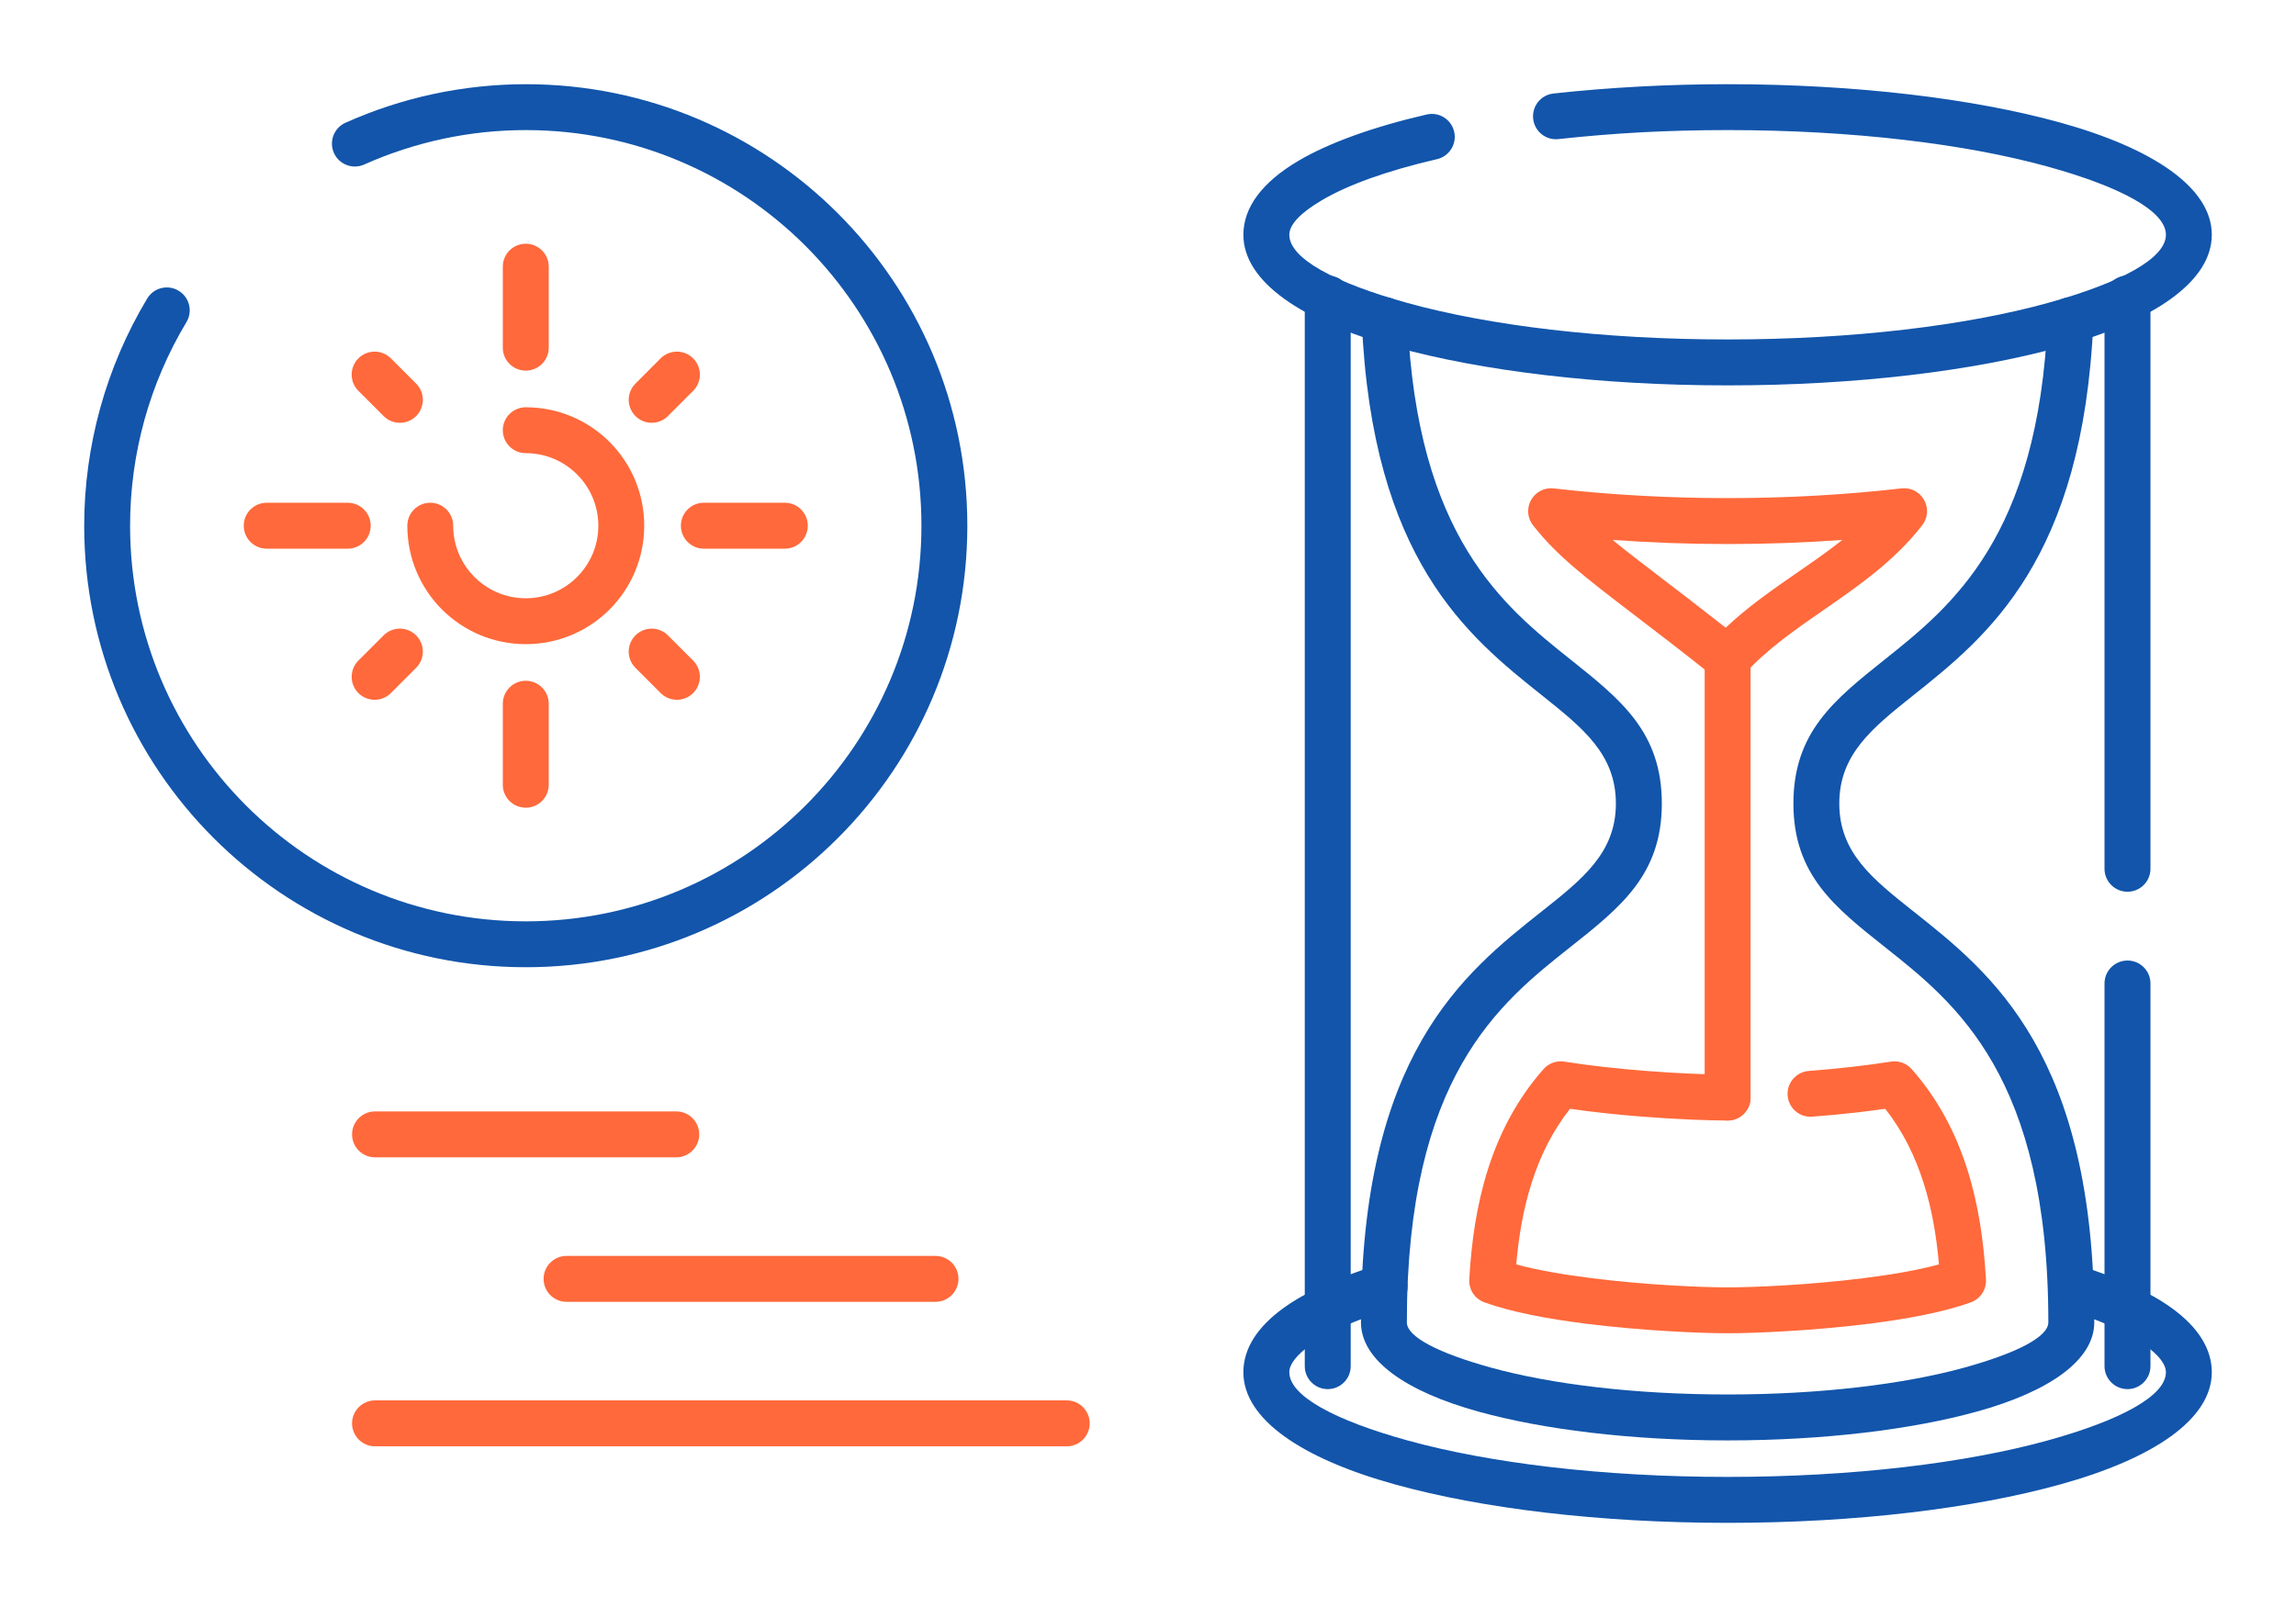 <?xml version="1.0" encoding="UTF-8"?>
<!DOCTYPE svg PUBLIC "-//W3C//DTD SVG 1.1//EN" "http://www.w3.org/Graphics/SVG/1.1/DTD/svg11.dtd">
<!-- Creator: CorelDRAW 2018 (64-Bit) -->
<svg xmlns="http://www.w3.org/2000/svg" xml:space="preserve" width="300px" height="210px" version="1.1" style="shape-rendering:geometricPrecision; text-rendering:geometricPrecision; image-rendering:optimizeQuality; fill-rule:evenodd; clip-rule:evenodd"
viewBox="0 0 4458.2 3120.7"
 xmlns:xlink="http://www.w3.org/1999/xlink">
 <defs>
  <style type="text/css">
   <![CDATA[
    .fil0 {fill:none}
    .fil1 {fill:#1255ab;fill-rule:nonzero}
    .fil2 {fill:#ff693b;fill-rule:nonzero}
   ]]>
  </style>
 </defs>
 <g id="Layer_x0020_1">
  <g id="_2595145922848">
   <rect class="fil0" width="4458.2" height="3120.7"/>
   <path class="fil1" d="M707.1 319.5c-22.4,10 -48.7,-0.1 -58.7,-22.5 -10,-22.4 0.1,-48.7 22.5,-58.7 55.2,-24.7 112.6,-43.4 171.1,-55.9 58.9,-12.5 118.8,-18.9 178.9,-18.9 236.8,0 451.1,95.9 606.3,251.1 155.2,155.2 251.1,369.5 251.1,606.3 0,236.8 -95.9,451.1 -251.1,606.3 -155.2,155.2 -369.5,251.1 -606.3,251.1 -236.8,0 -451.1,-95.9 -606.3,-251.1 -155.2,-155.2 -251.1,-369.5 -251.1,-606.3 0,-77.4 10.6,-154.4 31.2,-228.9 20.6,-74.2 51.1,-145.6 91.1,-212.2 12.6,-21.1 39.9,-27.9 60.9,-15.3 21.1,12.6 28,39.9 15.4,60.9 -35.9,59.8 -63.3,123.8 -81.7,190.3 -18.3,66.2 -27.8,135.2 -27.8,205.2 0,212.2 86,404.2 225.1,543.3 139,139 331.1,225 543.2,225 212.2,0 404.2,-86 543.3,-225 139,-139.1 225,-331.1 225,-543.3 0,-212.2 -86,-404.2 -225,-543.3 -139.1,-139 -331.1,-225 -543.3,-225 -54.3,0 -108.1,5.7 -160.5,16.9 -52.7,11.3 -104.1,28 -153.3,50z"/>
   <path class="fil2" d="M1020.9 880c-24.6,0 -44.6,-19.9 -44.6,-44.6 0,-24.6 20,-44.5 44.6,-44.5 63.5,0 121,25.7 162.7,67.3 41.6,41.7 67.3,99.2 67.3,162.7 0,63.5 -25.7,121 -67.3,162.7 -41.7,41.6 -99.2,67.3 -162.7,67.3 -63.5,0 -121,-25.7 -162.7,-67.3 -41.6,-41.7 -67.3,-99.2 -67.3,-162.7 0,-24.6 19.9,-44.6 44.6,-44.6 24.6,0 44.5,20 44.5,44.6 0,38.9 15.8,74.1 41.3,99.6 25.5,25.5 60.7,41.3 99.6,41.3 38.9,0 74.1,-15.8 99.6,-41.3 25.5,-25.5 41.3,-60.7 41.3,-99.6 0,-38.9 -15.8,-74.1 -41.3,-99.6 -25.5,-25.5 -60.7,-41.3 -99.6,-41.3z"/>
   <path class="fil2" d="M976.3 517.8c0,-24.6 20,-44.5 44.6,-44.5 24.6,0 44.6,19.9 44.6,44.5l0 157.4c0,24.6 -20,44.5 -44.6,44.5 -24.6,0 -44.6,-19.9 -44.6,-44.5l0 -157.4zm0 848.8c0,-24.6 20,-44.6 44.6,-44.6 24.6,0 44.6,20 44.6,44.6l0 157.4c0,24.6 -20,44.5 -44.6,44.5 -24.6,0 -44.6,-19.9 -44.6,-44.5l0 -157.4z"/>
   <path class="fil2" d="M1524 976.3c24.6,0 44.5,20 44.5,44.6 0,24.6 -19.9,44.6 -44.5,44.6l-157.4 0c-24.6,0 -44.5,-20 -44.5,-44.6 0,-24.6 19.9,-44.6 44.5,-44.6l157.4 0zm-848.8 0c24.6,0 44.6,20 44.6,44.6 0,24.6 -20,44.6 -44.6,44.6l-157.4 0c-24.6,0 -44.5,-20 -44.5,-44.6 0,-24.6 19.9,-44.6 44.5,-44.6l157.4 0z"/>
   <path class="fil2" d="M1345.9 1282.8c17.4,17.4 17.4,45.7 0,63.1 -17.4,17.4 -45.7,17.4 -63.1,0l-48.9 -49c-17.5,-17.4 -17.5,-45.6 0,-63.1 17.4,-17.4 45.6,-17.4 63,0l49 49zm-537.9 -537.9c17.4,17.4 17.4,45.6 0,63.1 -17.4,17.4 -45.7,17.4 -63.1,0l-49 -49c-17.4,-17.4 -17.4,-45.7 0,-63.1 17.4,-17.4 45.7,-17.4 63.1,0l49 49z"/>
   <path class="fil2" d="M759 1345.9c-17.4,17.4 -45.7,17.4 -63.1,0 -17.4,-17.4 -17.4,-45.7 0,-63.1l49 -49c17.4,-17.4 45.7,-17.4 63.1,0 17.4,17.5 17.4,45.7 0,63.1l-49 49zm537.9 -537.9c-17.4,17.4 -45.6,17.4 -63,0 -17.5,-17.5 -17.5,-45.7 0,-63.1l48.9 -49c17.4,-17.4 45.7,-17.4 63.1,0 17.4,17.4 17.4,45.7 0,63.1l-49 49z"/>
   <path class="fil2" d="M728.2 2808.7c-24.6,0 -44.6,-20 -44.6,-44.6 0,-24.6 20,-44.6 44.6,-44.6l1343.2 0c24.6,0 44.5,20 44.5,44.6 0,24.6 -19.9,44.6 -44.5,44.6l-1343.2 0z"/>
   <path class="fil2" d="M1100.1 2528.1c-24.6,0 -44.6,-20 -44.6,-44.6 0,-24.6 20,-44.6 44.6,-44.6l716.4 0c24.6,0 44.6,20 44.6,44.6 0,24.6 -20,44.6 -44.6,44.6l-716.4 0z"/>
   <path class="fil2" d="M728.2 2247.5c-24.6,0 -44.6,-20 -44.6,-44.6 0,-24.6 20,-44.6 44.6,-44.6l584.9 0c24.6,0 44.6,20 44.6,44.6 0,24.6 -20,44.6 -44.6,44.6l-584.9 0z"/>
   <path class="fil1" d="M3026.1 270.1c-24.4,2.7 -46.4,-14.9 -49.1,-39.4 -2.7,-24.4 14.9,-46.4 39.3,-49.1 53.4,-5.9 109.1,-10.4 166.2,-13.5 58,-3.1 115.6,-4.6 172,-4.6 251,0 479.2,28.4 645.2,74.3 182.3,50.5 295,127.2 295,218.1 0,91 -112.7,167.7 -295,218.1 -166,46 -394.2,74.4 -645.2,74.4 -251,0 -479.1,-28.4 -645.1,-74.4 -182.3,-50.4 -295.1,-127.1 -295.1,-218.1 0,-53.6 37.1,-102.3 106.3,-143.3 58.7,-34.7 143.3,-65.6 249.7,-90.3 24,-5.4 47.8,9.5 53.3,33.5 5.5,23.9 -9.5,47.8 -33.4,53.3 -97.3,22.5 -173.3,49.9 -224.3,80.2 -40.6,24 -62.4,46.8 -62.4,66.6 0,46 87.7,93.2 229.6,132.5 158.2,43.7 377.8,70.8 621.4,70.8 243.7,0 463.3,-27.1 621.5,-70.8 141.8,-39.3 229.6,-86.5 229.6,-132.5 0,-45.9 -87.8,-93.2 -229.6,-132.4 -158.2,-43.8 -377.8,-70.9 -621.5,-70.9 -57.7,0 -113.8,1.5 -167.4,4.3 -54.5,3 -108.4,7.4 -161,13.2z"/>
   <path class="fil1" d="M4011.1 2542.8c-23.5,-7.4 -36.6,-32.3 -29.3,-55.8 7.4,-23.4 32.3,-36.5 55.8,-29.2 77.1,24 138,52.3 180.3,83.1 50.4,36.7 76.8,78.7 76.8,123.9 0,91 -112.7,167.7 -295,218.1 -166,46 -394.2,74.4 -645.2,74.4 -251,0 -479.1,-28.4 -645.1,-74.4 -182.3,-50.4 -295.1,-127.1 -295.1,-218.1 0,-45.6 26.9,-87.9 78.1,-124.8 42.8,-30.9 104.6,-59.3 183.1,-83.4 23.5,-7.2 48.4,5.9 55.6,29.4 7.2,23.5 -6,48.4 -29.4,55.6 -69.4,21.3 -122.4,45.2 -157.4,70.5 -26.8,19.3 -40.8,37.2 -40.8,52.7 0,45.9 87.7,93.2 229.6,132.5 158.2,43.7 377.8,70.8 621.4,70.8 243.7,0 463.3,-27.1 621.5,-70.8 141.8,-39.3 229.6,-86.6 229.6,-132.5 0,-15.4 -13.8,-33.1 -39.9,-52.1 -34.2,-24.9 -86.3,-48.6 -154.6,-69.9z"/>
   <path class="fil1" d="M2622.7 2653c0,24.6 -20,44.6 -44.6,44.6 -24.6,0 -44.6,-20 -44.6,-44.6l0 -2073.4c0,-24.7 20,-44.6 44.6,-44.6 24.6,0 44.6,19.9 44.6,44.6l0 2073.4z"/>
   <path class="fil1" d="M4175.6 2653c0,24.6 -20,44.6 -44.6,44.6 -24.6,0 -44.6,-20 -44.6,-44.6l0 -743.2c0,-24.6 20,-44.5 44.6,-44.5 24.6,0 44.6,19.9 44.6,44.5l0 743.2zm0 -965.9c0,24.7 -20,44.6 -44.6,44.6 -24.6,0 -44.6,-19.9 -44.6,-44.6l0 -1107.5c0,-24.7 20,-44.6 44.6,-44.6 24.6,0 44.6,19.9 44.6,44.6l0 1107.5z"/>
   <path class="fil1" d="M3976 619.8c1.1,-24.6 21.8,-43.6 46.4,-42.5 24.5,1 43.5,21.8 42.4,46.3 -20,463.8 -206.4,612.5 -350,726.9 -79.4,63.3 -143.4,114.3 -143.4,209.9 0,95.4 64.4,146.4 144,209.5 151.9,120.3 351.1,278.1 351.1,798 0,73.5 -87.2,134.4 -228.2,173.4 -124.7,34.5 -295.8,55.9 -483.8,55.9 -188,0 -359.1,-21.4 -483.7,-55.9 -141,-39 -228.2,-99.9 -228.2,-173.4 0,-519.9 199.1,-677.7 351,-798 79.7,-63.1 144,-114.1 144,-209.5 0,-95.6 -64,-146.6 -143.3,-209.9 -143.6,-114.4 -330,-263.1 -350.1,-726.9 -1,-24.5 18,-45.3 42.5,-46.3 24.5,-1.1 45.3,17.9 46.3,42.5 18.3,423.2 186.9,557.6 316.7,661.1 98,78.1 177.1,141.2 177.1,279.5 0,138 -79.6,201.1 -178.1,279.1 -137.2,108.6 -317,251.1 -317,728.4 0,28.5 62.2,59.9 162.8,87.8 116.8,32.3 279.4,52.3 460,52.3 180.6,0 343.2,-20 460.1,-52.3 100.6,-27.9 162.7,-59.3 162.7,-87.8 0,-477.3 -179.8,-619.8 -316.9,-728.4 -98.5,-78 -178.1,-141.1 -178.1,-279.1 0,-138.3 79.1,-201.4 177.1,-279.5 129.8,-103.5 298.3,-237.9 316.6,-661.1z"/>
   <path class="fil2" d="M3354.5 2086.8c24.7,0 44.6,20 44.6,44.6 0,24.6 -19.9,44.6 -44.6,44.6 -36.7,0 -99.7,-2.3 -169.9,-7.9 -43.6,-3.5 -90.4,-8.3 -136.1,-14.9 -34.2,43.5 -58.1,92.2 -74.5,144 -16,50.1 -25.1,103.5 -29.9,158.2 41.4,11.3 93.4,20.1 147,26.8 103.3,13 211,17.8 263.4,17.8 52.4,0 160.2,-4.8 263.5,-17.8 53.6,-6.7 105.6,-15.5 146.9,-26.8 -4.7,-54.7 -13.8,-108.1 -29.8,-158.2 -16.5,-51.8 -40.3,-100.5 -74.5,-144 -18.4,2.6 -36.5,5 -54,7 -29.9,3.4 -59.6,6.2 -87.8,8.3 -24.5,1.9 -45.9,-16.5 -47.7,-41 -1.9,-24.6 16.5,-45.9 41.1,-47.8 27.4,-2.1 56,-4.8 84.3,-8 26.5,-3 52,-6.4 75.2,-10.1 14.4,-2.3 29.8,2.7 40.2,14.5 51.3,58 85.5,123.9 107.9,194.2 21.9,68.9 32.3,141.4 36.4,214.5 1,19 -10.4,37.4 -29.3,44.2 -51.9,19 -124.2,32.4 -198.1,41.7 -107.4,13.4 -219.6,18.4 -274.3,18.4 -54.6,0 -166.8,-5 -274.2,-18.4 -73.2,-9.2 -145,-22.5 -196.8,-41.2 -18.7,-6.1 -31.7,-24.2 -30.6,-44.7 4,-73.1 14.5,-145.6 36.4,-214.5 22.2,-69.7 56.1,-135.2 106.7,-192.9 9.7,-11.8 25.2,-18.4 41.4,-15.8 49,7.8 103.2,13.6 154.1,17.7 67.1,5.4 127.6,7.5 163,7.5z"/>
   <path class="fil2" d="M3350.8 1219c43.1,-40.8 91.1,-74 139.1,-107.2 29.7,-20.5 59.4,-41 87.4,-63.3 -73.8,5.4 -148.4,8 -222.8,8 -74.6,0 -149.3,-2.7 -223.2,-8 26.7,22 58.6,46.4 97.6,76.2 34.9,26.7 75.2,57.5 121.9,94.3zm189.6 -34c-54.6,37.8 -109.3,75.6 -152.9,123.7 -15.7,17.1 -42.2,19.5 -60.7,4.8 -60.9,-48.6 -110.4,-86.4 -151.9,-118.1 -97,-74.2 -152.4,-116.5 -198.2,-175.4 -6.9,-8.9 -10.5,-20.3 -9.1,-32.4 2.8,-24.4 24.9,-41.9 49.3,-39.1 109.8,12.5 223.5,18.8 337.6,18.8 113.5,0 226.7,-6.2 336,-18.7 11.7,-1.7 24,1.1 34.1,8.9 19.4,15.1 22.9,43.1 7.8,62.5 -54.2,69.7 -123.1,117.3 -192,165z"/>
   <path class="fil2" d="M3310 1278.7c0,-24.6 19.9,-44.6 44.5,-44.6 24.7,0 44.6,20 44.6,44.6l0 852.7c0,24.6 -19.9,44.6 -44.6,44.6 -24.6,0 -44.5,-20 -44.5,-44.6l0 -852.7z"/>
  </g>
 </g>
</svg>

